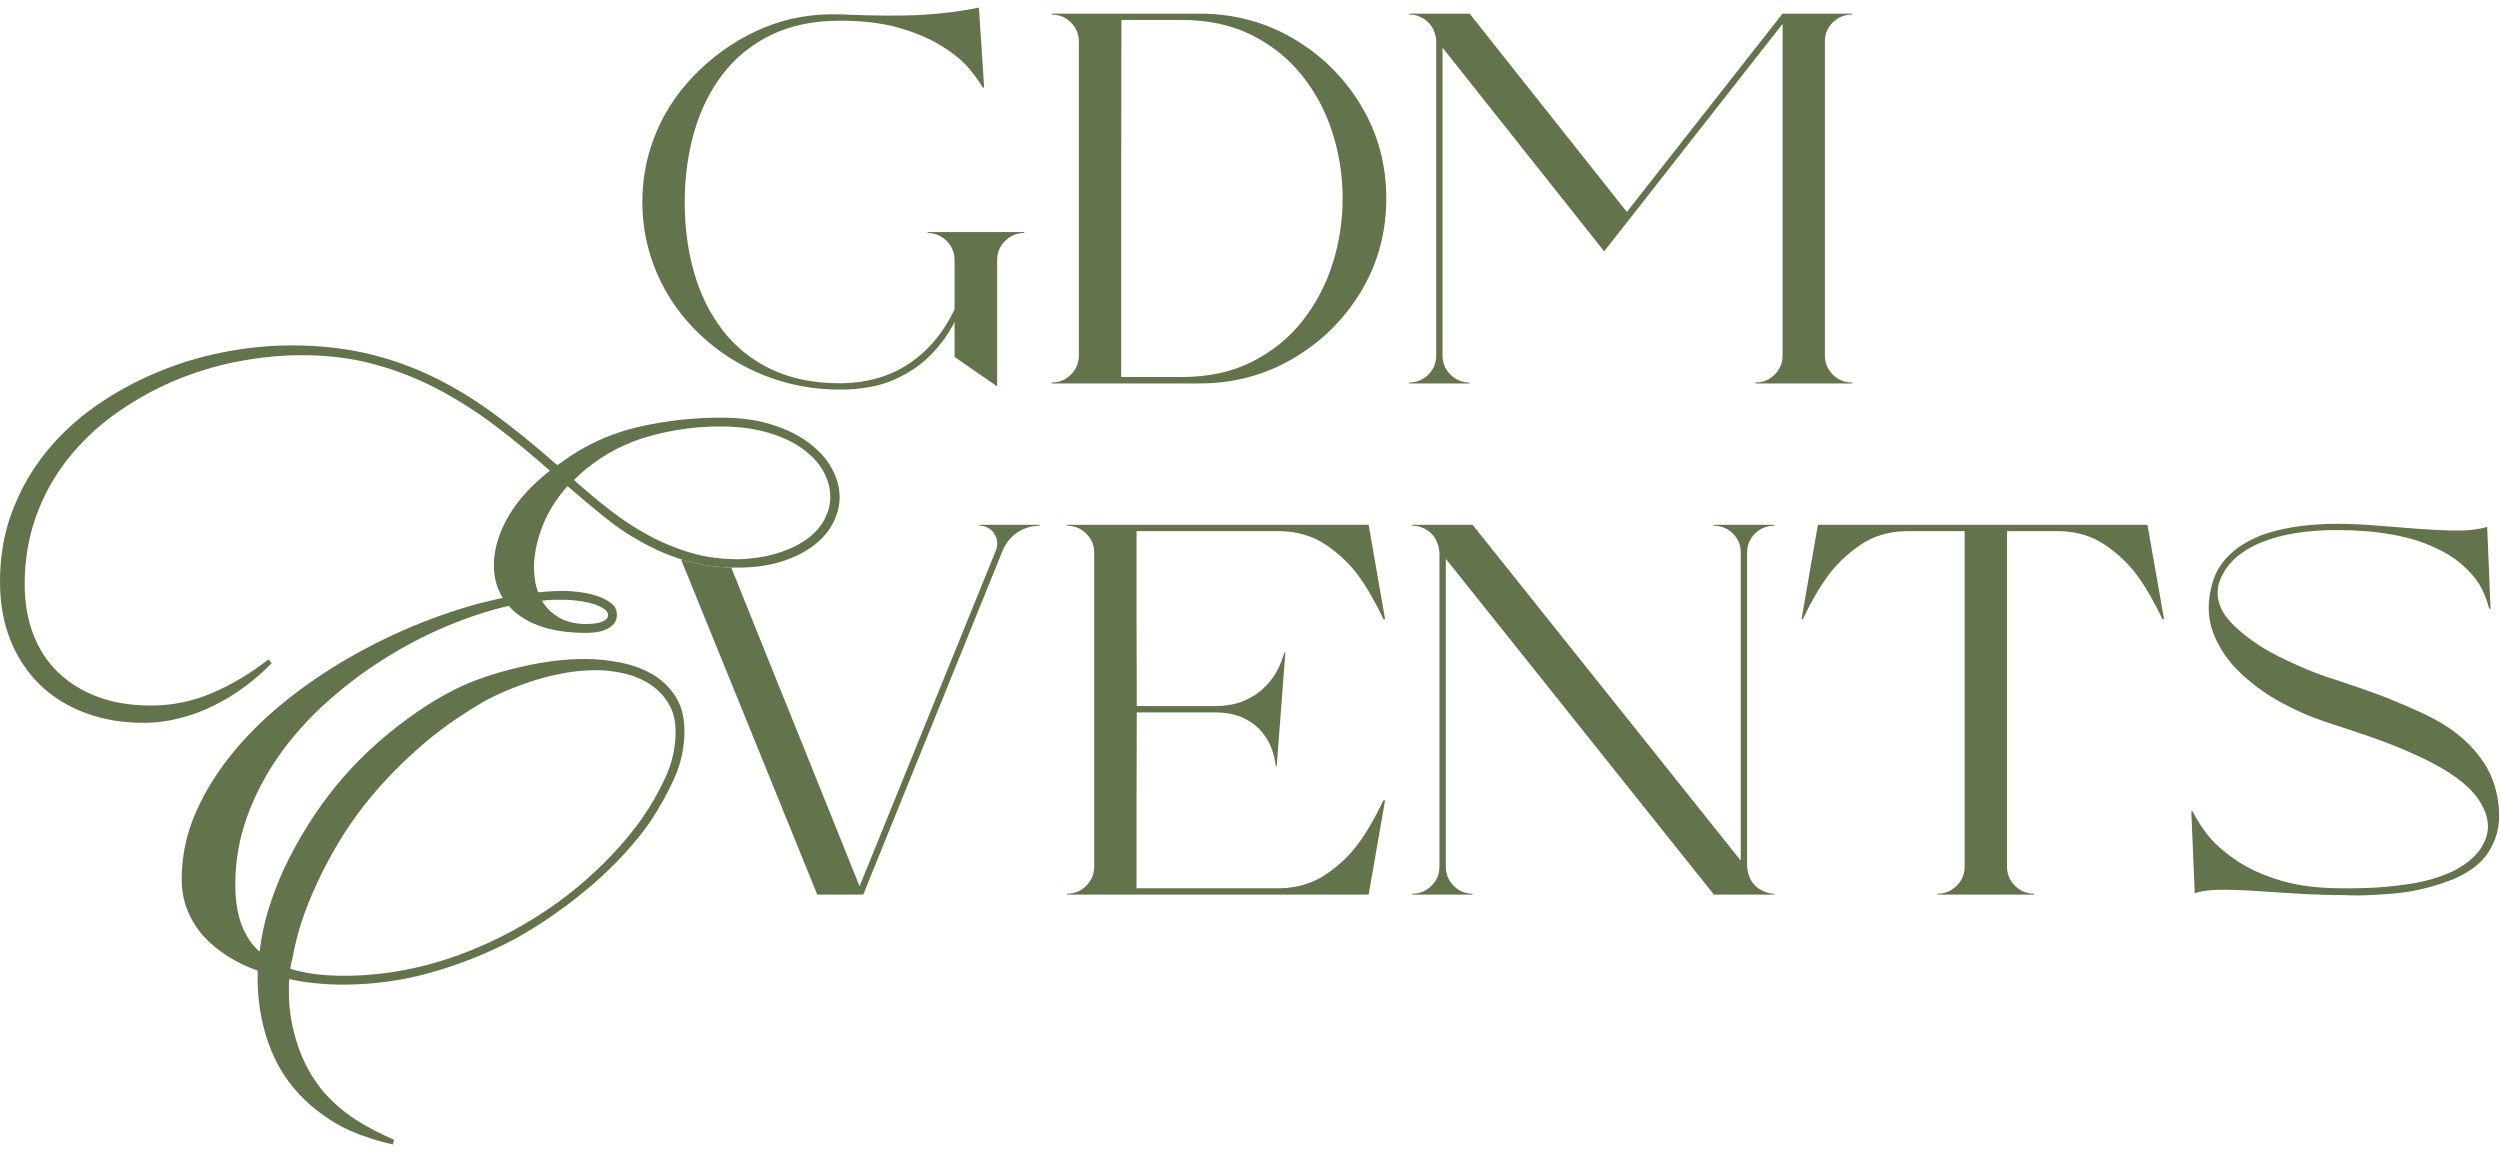 <svg xmlns="http://www.w3.org/2000/svg" width="217" height="100" viewBox="0 0 217 100" fill="none"><path d="M80.509 20.223V20.144H88.904V20.223C88.26 20.223 87.706 20.451 87.243 20.91C86.784 21.369 86.552 21.919 86.552 22.563V33.537L82.857 30.981V27.934C82.382 28.904 81.722 29.834 80.871 30.726C80.022 31.617 78.947 32.355 77.651 32.94C76.355 33.525 74.765 33.816 72.88 33.816C70.603 33.816 68.424 33.407 66.343 32.587C64.262 31.766 62.405 30.592 60.772 29.057C59.138 27.498 57.894 25.732 57.038 23.757C56.182 21.782 55.754 19.709 55.754 17.533C55.754 15.358 56.182 13.281 57.038 11.31C57.894 9.335 59.138 7.576 60.772 6.029C62.405 4.471 64.246 3.261 66.292 2.409C68.338 1.557 70.537 1.169 72.88 1.247C75.896 1.377 78.291 1.392 80.062 1.286C81.832 1.18 83.47 0.972 84.97 0.658L85.425 7.6H85.307C84.832 6.815 84.318 6.135 83.768 5.566C83.215 4.997 82.461 4.423 81.507 3.854C80.552 3.285 79.371 2.798 77.961 2.397C76.552 1.997 74.859 1.797 72.884 1.797C70.607 1.797 68.62 2.209 66.928 3.037C65.236 3.862 63.838 4.997 62.731 6.442C61.624 7.882 60.799 9.559 60.253 11.467C59.708 13.375 59.433 15.409 59.433 17.573C59.433 19.736 59.708 21.786 60.253 23.678C60.799 25.575 61.628 27.239 62.731 28.672C63.838 30.109 65.236 31.232 66.928 32.045C68.62 32.858 70.607 33.266 72.884 33.266C75.162 33.266 77.203 32.701 78.888 31.574C80.572 30.447 81.895 28.873 82.857 26.854V22.567C82.857 21.923 82.626 21.373 82.166 20.914C81.719 20.455 81.165 20.227 80.505 20.227L80.509 20.223Z" fill="#63734C"></path><path d="M104.113 1.184C107.09 1.184 109.807 1.907 112.261 3.348C114.714 4.788 116.674 6.728 118.138 9.158C119.599 11.589 120.329 14.282 120.329 17.231C120.329 20.18 119.599 22.869 118.138 25.296C116.678 27.722 114.718 29.658 112.261 31.107C109.803 32.555 107.09 33.282 104.113 33.282H91.274V33.203C91.934 33.203 92.492 32.975 92.955 32.516C93.414 32.057 93.646 31.499 93.646 30.843V3.603C93.646 2.959 93.414 2.409 92.955 1.95C92.496 1.49 91.934 1.263 91.274 1.263V1.184H104.113ZM102.535 32.728C104.867 32.728 106.909 32.288 108.66 31.409C110.411 30.529 111.872 29.355 113.034 27.879C114.2 26.403 115.076 24.75 115.661 22.912C116.246 21.079 116.54 19.178 116.54 17.219C116.54 15.26 116.246 13.36 115.661 11.526C115.076 9.692 114.2 8.039 113.034 6.571C111.868 5.103 110.411 3.929 108.66 3.049C106.909 2.17 104.867 1.73 102.535 1.73H97.341C97.341 1.859 97.341 3.438 97.329 6.461C97.321 9.484 97.321 12.94 97.321 16.834V32.724H102.535V32.728Z" fill="#63734C"></path><path d="M154.725 1.184H160.772V1.263C160.112 1.263 159.555 1.49 159.091 1.942C158.632 2.393 158.4 2.947 158.4 3.603V30.843C158.4 31.499 158.632 32.057 159.091 32.516C159.551 32.975 160.112 33.203 160.772 33.203V33.282H152.377V33.203C153.021 33.203 153.575 32.975 154.038 32.516C154.497 32.057 154.729 31.499 154.729 30.843V2.071L141.572 18.849L139.24 21.817L138.883 21.365L125.211 4.137V30.863C125.211 31.507 125.443 32.057 125.902 32.516C126.362 32.975 126.915 33.203 127.563 33.203V33.282H122.31V33.203C122.969 33.203 123.523 32.975 123.978 32.516C124.434 32.057 124.661 31.507 124.661 30.863V3.426C124.528 2.389 123.982 1.702 123.02 1.361C122.796 1.294 122.561 1.263 122.31 1.263V1.184H127.563L141.211 18.393L154.721 1.184H154.725Z" fill="#63734C"></path><path d="M85.004 45.555V45.634C85.554 45.634 85.982 45.858 86.284 46.301C86.587 46.749 86.642 47.24 86.445 47.774L74.611 76.927C72.754 72.309 71.164 68.359 69.841 65.073C68.514 61.791 67.218 58.567 65.938 55.399C64.965 52.984 64.148 50.942 63.476 49.266C63.033 49.254 62.597 49.226 62.173 49.183C61.289 49.093 60.449 48.932 59.656 48.704C59.472 48.653 59.287 48.598 59.106 48.539C59.876 50.432 60.834 52.795 61.988 55.626C63.315 58.889 64.666 62.203 66.028 65.556C67.391 68.913 69.028 72.945 70.936 77.649H74.93L87.038 47.774C87.313 47.122 87.741 46.6 88.318 46.211C88.899 45.826 89.543 45.634 90.254 45.634V45.555H85.004Z" fill="#63734C"></path><path d="M117.872 73.267C117.134 74.264 116.207 75.136 115.096 75.89C113.985 76.644 112.685 77.048 111.197 77.103H98.653V69.266C98.653 67.315 98.661 64.841 98.672 61.838H105.386C106.415 61.838 107.259 62.003 107.927 62.321C108.59 62.643 109.113 63.031 109.497 63.491C109.878 63.95 110.157 64.409 110.334 64.865C110.514 65.328 110.652 65.87 110.742 66.502H110.82L111.57 56.627H111.492C111.296 57.271 111.072 57.821 110.82 58.277C110.569 58.74 110.216 59.195 109.76 59.655C109.309 60.114 108.724 60.503 108.005 60.817C107.287 61.131 106.415 61.288 105.386 61.288H98.672C98.661 58.296 98.653 55.834 98.653 53.895V46.105H111.197C112.685 46.144 113.985 46.541 115.096 47.295C116.207 48.048 117.134 48.924 117.872 49.921C118.61 50.919 119.345 52.191 120.083 53.738H120.224L118.799 45.555H92.626V45.634C93.27 45.634 93.823 45.862 94.283 46.321C94.746 46.78 94.978 47.33 94.978 47.974V75.211C94.978 75.867 94.746 76.428 94.283 76.883C93.823 77.343 93.27 77.574 92.626 77.574V77.649H118.799L120.224 69.471H120.083C119.345 71.006 118.61 72.27 117.872 73.267Z" fill="#63734C"></path><path d="M152.341 46.309C152.801 45.858 153.354 45.634 154.002 45.634V45.555H148.745V45.634H148.765C149.408 45.634 149.958 45.858 150.414 46.309C150.869 46.765 151.097 47.31 151.097 47.954V74.7L127.826 45.555H122.592V45.634C122.831 45.634 123.063 45.665 123.287 45.732C124.245 46.074 124.791 46.761 124.924 47.797C124.936 47.848 124.944 47.907 124.944 47.974V75.234C124.944 75.874 124.712 76.428 124.253 76.883C123.789 77.343 123.24 77.574 122.592 77.574V77.649H127.826V77.574C127.182 77.574 126.632 77.343 126.176 76.883C125.725 76.428 125.497 75.874 125.497 75.234V48.504L148.765 77.649H154.002V77.574C153.763 77.574 153.535 77.531 153.311 77.453C152.345 77.115 151.8 76.428 151.67 75.388C151.654 75.336 151.65 75.285 151.65 75.234V47.954C151.65 47.31 151.878 46.765 152.341 46.309Z" fill="#63734C"></path><path d="M186.398 45.555H157.794L156.373 53.738H156.491C157.225 52.191 157.967 50.919 158.701 49.933C159.436 48.944 160.362 48.068 161.473 47.303C162.592 46.545 163.888 46.144 165.38 46.105H170.531V75.211C170.531 75.867 170.304 76.428 169.84 76.883C169.381 77.343 168.819 77.574 168.164 77.574V77.649H176.558V77.574C175.914 77.574 175.361 77.343 174.901 76.883C174.438 76.428 174.21 75.867 174.21 75.211V46.105H178.812C180.3 46.144 181.6 46.541 182.711 47.295C183.826 48.048 184.749 48.924 185.487 49.921C186.225 50.919 186.963 52.191 187.697 53.738H187.839L186.398 45.555Z" fill="#63734C"></path><path d="M216.378 67.739C215.985 66.663 215.306 65.634 214.344 64.653C213.386 63.671 212.169 62.823 210.693 62.112C210.614 62.077 210.539 62.034 210.477 61.999C209.554 61.563 208.553 61.131 207.469 60.687C206.393 60.247 204.732 59.662 202.494 58.928C200.995 58.457 199.42 57.801 197.771 56.973C196.126 56.137 194.783 55.186 193.735 54.118C192.687 53.05 192.302 51.912 192.577 50.71C193.107 48.975 194.497 47.707 196.754 46.902C199.012 46.097 201.972 45.834 205.636 46.124C207.583 46.321 209.201 46.67 210.484 47.169C211.768 47.668 212.785 48.233 213.539 48.869C214.285 49.505 214.843 50.125 215.208 50.726C215.569 51.331 215.852 52.03 216.064 52.831L216.182 52.85L215.887 45.732C215.082 45.983 214.014 46.085 212.675 46.046C211.34 46.007 209.797 45.909 208.042 45.752C207.296 45.7 206.511 45.638 205.694 45.575C201.835 45.284 198.702 45.583 196.291 46.458C194.002 47.365 192.584 48.736 192.047 50.569C191.583 52.171 191.607 53.628 192.113 54.943C192.62 56.262 193.421 57.432 194.512 58.457C195.604 59.478 196.805 60.338 198.109 61.033C199.412 61.728 200.629 62.258 201.764 62.627C203.833 63.294 205.467 63.848 206.672 64.288C207.877 64.727 209.087 65.238 210.296 65.811C212.652 66.938 214.258 68.12 215.106 69.353C215.954 70.585 216.166 71.755 215.738 72.863C215.31 73.97 214.364 74.889 212.903 75.627C211.784 76.149 210.528 76.518 209.134 76.73C207.736 76.934 206.484 77.052 205.38 77.079C204.273 77.107 203.602 77.115 203.366 77.103H203.323C201.218 77.103 199.42 76.875 197.932 76.424C196.444 75.968 195.207 75.411 194.218 74.751C193.228 74.092 192.447 73.428 191.874 72.776C191.301 72.121 190.786 71.335 190.327 70.436L190.205 70.413L190.503 77.531C191.163 77.311 192.078 77.209 193.248 77.229C194.422 77.248 195.765 77.319 197.28 77.433C198.227 77.5 199.216 77.558 200.252 77.614C201.285 77.665 202.33 77.692 203.386 77.692C203.515 77.692 203.672 77.7 203.857 77.712C204.764 77.751 206.063 77.7 207.748 77.562C209.436 77.425 211.187 77.005 213.001 76.294C214.438 75.662 215.455 74.865 216.044 73.895C216.637 72.925 216.931 71.901 216.924 70.817C216.92 69.737 216.735 68.709 216.378 67.739Z" fill="#63734C"></path><path d="M72.213 40.679C71.769 39.854 71.106 39.116 70.23 38.453C69.354 37.793 68.275 37.259 66.995 36.855C65.715 36.45 64.234 36.25 62.566 36.25C60.3 36.25 58.039 36.489 55.773 36.976C53.508 37.463 51.431 38.323 49.542 39.568C49.33 39.701 49.134 39.835 48.957 39.968C48.784 40.106 48.584 40.239 48.368 40.373C46.484 38.7 44.654 37.22 42.887 35.924C41.124 34.632 39.33 33.545 37.512 32.669C35.694 31.794 33.782 31.126 31.791 30.667C29.793 30.211 27.622 29.98 25.278 29.98C23.362 29.98 21.41 30.176 19.412 30.565C17.417 30.957 15.482 31.542 13.609 32.328C11.736 33.109 9.969 34.079 8.308 35.237C6.651 36.399 5.21 37.738 3.981 39.261C2.756 40.785 1.786 42.481 1.072 44.358C0.357 46.235 0 48.272 0 50.487C0 52.403 0.31 54.111 0.927 55.622C1.543 57.13 2.403 58.41 3.494 59.462C4.59 60.515 5.897 61.323 7.421 61.889C8.944 62.454 10.625 62.741 12.458 62.741C13.534 62.741 14.594 62.603 15.631 62.333C16.667 62.066 17.661 61.693 18.607 61.221C19.549 60.75 20.436 60.204 21.273 59.584C22.109 58.964 22.879 58.292 23.581 57.562L23.295 57.24C21.787 58.426 20.177 59.392 18.462 60.13C16.75 60.872 14.963 61.241 13.106 61.241C11.351 61.241 9.804 60.986 8.453 60.475C7.107 59.965 5.96 59.246 5.014 58.332C4.072 57.413 3.361 56.309 2.87 55.014C2.387 53.722 2.144 52.293 2.144 50.726C2.144 48.622 2.466 46.67 3.114 44.864C3.757 43.058 4.653 41.421 5.799 39.949C6.946 38.48 8.292 37.177 9.839 36.046C11.39 34.915 13.063 33.957 14.853 33.172C16.644 32.394 18.509 31.805 20.448 31.417C22.388 31.024 24.327 30.832 26.267 30.832C28.474 30.832 30.547 31.091 32.486 31.617C34.426 32.143 36.263 32.865 38.003 33.78C39.738 34.699 41.411 35.763 43.013 36.976C44.615 38.19 46.185 39.485 47.724 40.859C46.107 42.128 44.893 43.474 44.081 44.904C43.276 46.333 42.867 47.723 42.867 49.069C42.867 50.122 43.127 51.064 43.637 51.9C41.67 52.305 39.62 52.905 37.488 53.699C35.36 54.496 33.26 55.461 31.183 56.592C29.106 57.727 27.139 59.011 25.278 60.456C23.416 61.897 21.787 63.452 20.385 65.124C18.984 66.797 17.861 68.571 17.028 70.44C16.192 72.317 15.772 74.264 15.772 76.287C15.772 77.311 15.949 78.242 16.298 79.078C16.648 79.915 17.119 80.657 17.712 81.304C18.308 81.952 19.003 82.522 19.8 83.024C20.593 83.523 21.445 83.931 22.364 84.253V85.305C22.419 87.461 22.824 89.451 23.581 91.269C24.331 93.091 25.478 94.662 27.017 95.985C28.148 96.927 29.259 97.642 30.35 98.125C31.446 98.612 32.691 99.016 34.092 99.342L34.214 98.938C32.973 98.396 31.87 97.819 30.896 97.198C29.926 96.578 29.012 95.793 28.148 94.85C27.123 93.637 26.353 92.263 25.847 90.728C25.329 89.189 25.077 87.665 25.077 86.157V85.568C25.077 85.313 25.089 85.117 25.117 84.983C25.819 85.144 26.569 85.266 27.382 85.345C28.187 85.427 28.984 85.466 29.765 85.466C32.412 85.466 34.983 85.113 37.488 84.394C40.001 83.68 42.396 82.718 44.689 81.505C45.903 80.829 47.084 80.091 48.231 79.278C49.377 78.474 50.453 77.626 51.466 76.754C52.475 75.878 53.398 74.979 54.234 74.064C55.07 73.15 55.801 72.243 56.421 71.355C57.226 70.138 57.929 68.878 58.522 67.574C59.114 66.263 59.409 64.896 59.409 63.467C59.409 62.254 59.15 61.241 58.624 60.436C58.098 59.623 57.422 58.983 56.598 58.512C55.777 58.041 54.847 57.703 53.81 57.503C52.77 57.299 51.753 57.201 50.755 57.201C49.896 57.201 49.032 57.252 48.168 57.358C47.304 57.468 46.472 57.609 45.659 57.786C44.854 57.959 44.077 58.155 43.335 58.371C42.593 58.587 41.941 58.803 41.371 59.019C39.487 59.718 37.488 60.837 35.388 62.376C32.989 64.127 30.92 66.07 29.18 68.198C27.441 70.33 25.937 72.714 24.673 75.36C24.131 76.542 23.68 77.724 23.314 78.898C22.953 80.068 22.69 81.304 22.529 82.596C21.854 82.003 21.336 81.23 20.97 80.272C20.605 79.314 20.425 78.148 20.425 76.773C20.425 74.724 20.77 72.753 21.457 70.868C22.14 68.98 23.075 67.205 24.245 65.548C25.419 63.891 26.789 62.36 28.352 60.958C29.915 59.557 31.572 58.304 33.327 57.201C35.078 56.094 36.884 55.147 38.745 54.366C40.606 53.585 42.412 52.992 44.163 52.587C44.783 53.318 45.651 53.891 46.77 54.307C47.889 54.723 49.26 54.935 50.877 54.935C51.148 54.935 51.439 54.916 51.745 54.873C52.059 54.833 52.346 54.751 52.617 54.629C52.887 54.511 53.111 54.346 53.288 54.142C53.461 53.946 53.547 53.679 53.547 53.357C53.547 52.925 53.359 52.576 52.982 52.305C52.605 52.034 52.165 51.826 51.67 51.68C51.168 51.531 50.669 51.429 50.17 51.374C49.672 51.319 49.287 51.292 49.016 51.292C48.29 51.292 47.52 51.331 46.711 51.413C46.578 51.064 46.484 50.703 46.429 50.322C46.374 49.945 46.346 49.556 46.346 49.148C46.374 48.045 46.621 46.89 47.077 45.693C47.536 44.491 48.262 43.325 49.26 42.194C50.339 43.137 51.419 44.044 52.495 44.904C53.936 46.054 54.792 46.533 55.106 46.718C55.93 47.204 56.653 47.562 57.191 47.809C57.811 48.088 58.447 48.331 59.107 48.539C59.287 48.598 59.472 48.653 59.656 48.704C60.45 48.932 61.29 49.093 62.173 49.183C62.597 49.227 63.033 49.254 63.477 49.266C63.645 49.266 63.814 49.27 63.983 49.27C65.463 49.27 66.767 49.089 67.886 48.724C69.005 48.363 69.931 47.892 70.674 47.31C71.416 46.729 71.969 46.078 72.334 45.347C72.696 44.621 72.88 43.895 72.88 43.164C72.88 42.328 72.656 41.499 72.213 40.679ZM25.258 83.707C25.274 83.59 25.301 83.46 25.356 83.323C25.576 82.109 25.855 80.978 26.208 79.926C26.558 78.874 27.001 77.771 27.539 76.609C28.136 75.344 28.76 74.166 29.424 73.075C30.083 71.979 30.798 70.943 31.567 69.957C32.337 68.972 33.162 68.026 34.057 67.107C34.944 66.188 35.914 65.289 36.966 64.394C37.83 63.671 38.69 63.016 39.554 62.435C40.417 61.853 41.238 61.335 42.019 60.88C42.667 60.53 43.382 60.189 44.163 59.867C44.948 59.541 45.753 59.254 46.593 58.995C47.426 58.744 48.286 58.54 49.157 58.391C50.033 58.245 50.893 58.171 51.725 58.171C52.558 58.171 53.433 58.273 54.258 58.473C55.078 58.673 55.812 58.991 56.46 59.423C57.108 59.855 57.634 60.409 58.039 61.084C58.439 61.755 58.643 62.552 58.643 63.467C58.643 64.869 58.353 66.196 57.772 67.452C57.191 68.705 56.543 69.859 55.812 70.912C54.544 72.741 52.934 74.528 50.979 76.267C49.024 78.006 46.817 79.538 44.367 80.857C39.565 83.421 34.728 84.697 29.848 84.697C28.984 84.697 28.175 84.65 27.421 84.559C26.668 84.465 25.922 84.308 25.199 84.096C25.227 83.959 25.246 83.829 25.258 83.707ZM48.046 52.061H49.016C49.232 52.061 49.55 52.081 49.97 52.124C50.386 52.163 50.803 52.238 51.223 52.344C51.639 52.454 52.004 52.595 52.314 52.772C52.624 52.945 52.778 53.153 52.778 53.396C52.778 53.557 52.703 53.695 52.558 53.801C52.408 53.911 52.232 53.989 52.032 54.044C51.827 54.095 51.619 54.13 51.403 54.142C51.187 54.158 51.026 54.166 50.92 54.166C49.974 54.166 49.185 53.981 48.553 53.62C47.917 53.255 47.414 52.764 47.037 52.144C47.414 52.089 47.748 52.061 48.046 52.061ZM71.585 45.045C71.263 45.681 70.772 46.246 70.108 46.745C69.449 47.244 68.616 47.652 67.619 47.974C66.622 48.3 65.452 48.492 64.105 48.543C63.791 48.543 63.484 48.535 63.182 48.516C62.766 48.496 62.362 48.457 61.969 48.406C61.258 48.312 60.583 48.17 59.935 47.974C59.515 47.852 59.103 47.715 58.698 47.562C58.039 47.314 57.395 47.032 56.77 46.718C56.621 46.639 56.468 46.56 56.319 46.482C55.172 45.862 54.065 45.139 53.001 44.319C51.937 43.498 50.877 42.611 49.829 41.668L49.907 41.586L49.986 41.507C50.151 41.342 50.3 41.205 50.434 41.083C50.567 40.958 50.7 40.844 50.838 40.738C52.483 39.391 54.317 38.433 56.339 37.868C58.361 37.302 60.406 37.016 62.487 37.016C64.05 37.016 65.428 37.192 66.629 37.542C67.831 37.895 68.836 38.358 69.645 38.94C70.45 39.517 71.058 40.172 71.463 40.899C71.871 41.629 72.067 42.371 72.067 43.125C72.067 43.769 71.91 44.413 71.585 45.045Z" fill="#63734C"></path></svg>